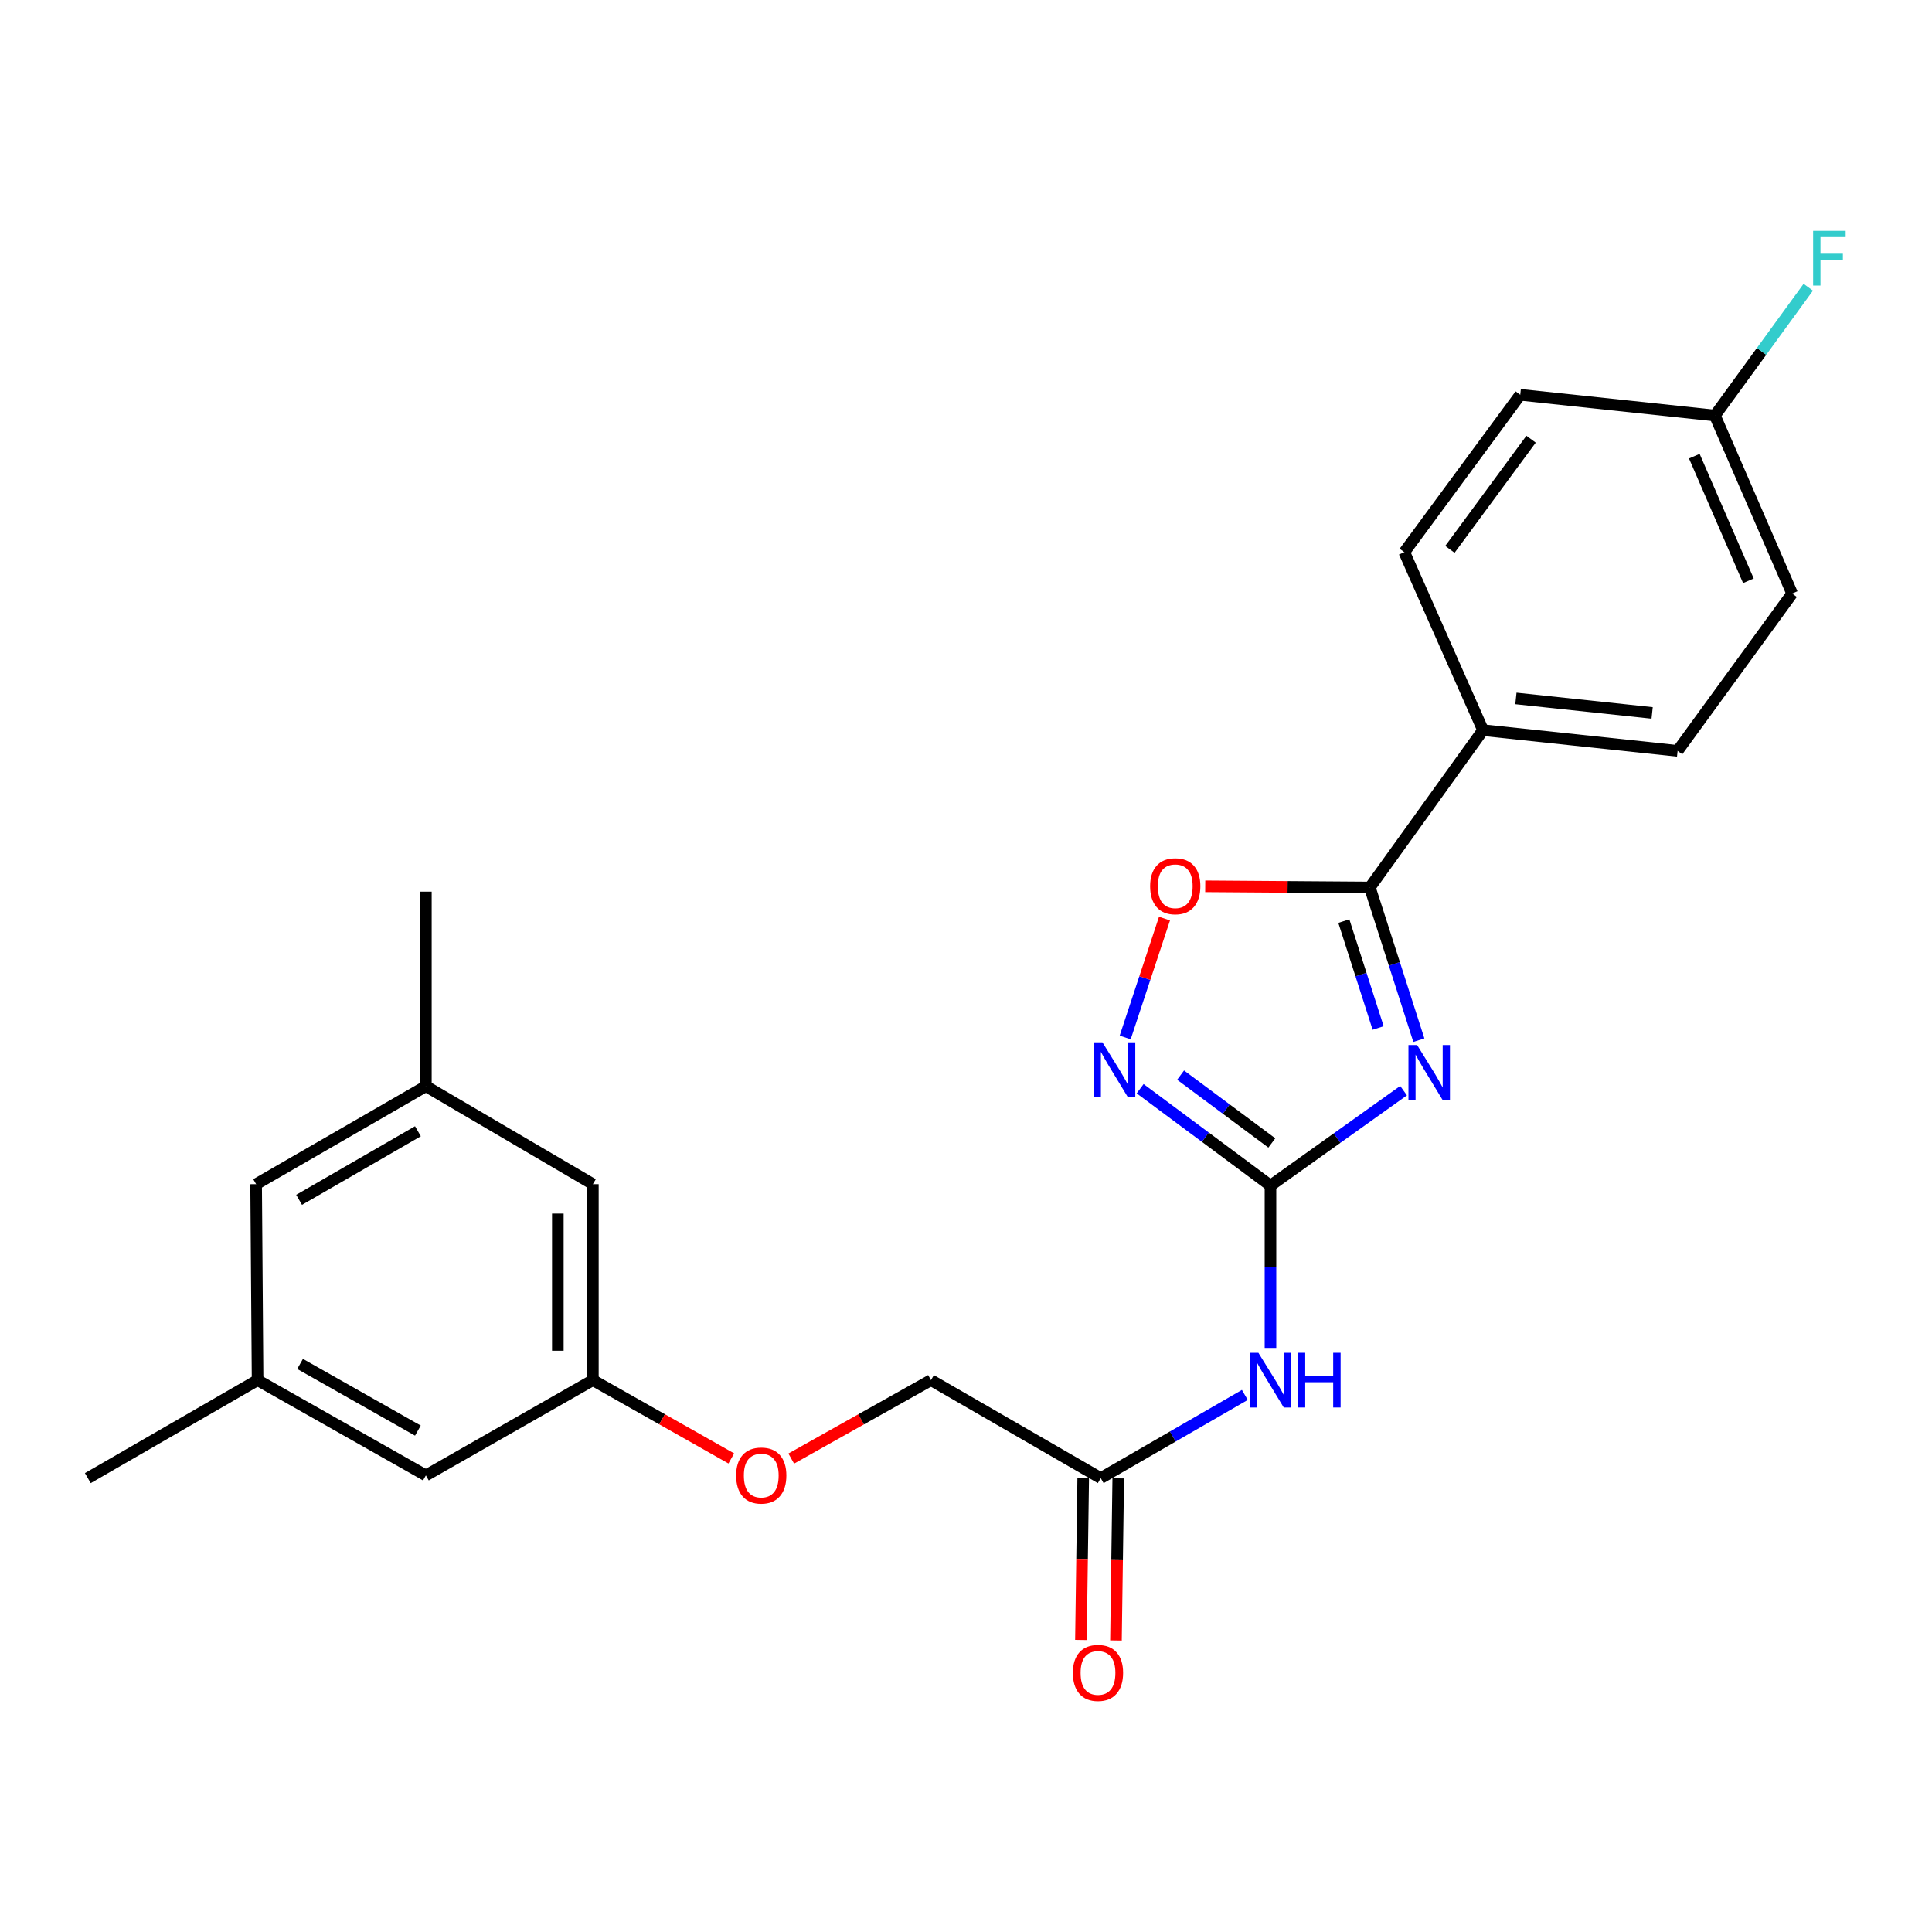 <?xml version='1.0' encoding='iso-8859-1'?>
<svg version='1.1' baseProfile='full'
              xmlns='http://www.w3.org/2000/svg'
                      xmlns:rdkit='http://www.rdkit.org/xml'
                      xmlns:xlink='http://www.w3.org/1999/xlink'
                  xml:space='preserve'
width='1000px' height='1000px' viewBox='0 0 1000 1000'>
<!-- END OF HEADER -->
<rect style='opacity:1.0;fill:#FFFFFF;stroke:none' width='1000' height='1000' x='0' y='0'> </rect>
<path class='bond-0' d='M 726.491,564.523 L 692.044,589.094' style='fill:none;fill-rule:evenodd;stroke:#0000FF;stroke-width:6px;stroke-linecap:butt;stroke-linejoin:miter;stroke-opacity:1' />
<path class='bond-0' d='M 692.044,589.094 L 657.597,613.664' style='fill:none;fill-rule:evenodd;stroke:#000000;stroke-width:6px;stroke-linecap:butt;stroke-linejoin:miter;stroke-opacity:1' />
<path class='bond-1' d='M 734.402,538.391 L 721.718,498.877' style='fill:none;fill-rule:evenodd;stroke:#0000FF;stroke-width:6px;stroke-linecap:butt;stroke-linejoin:miter;stroke-opacity:1' />
<path class='bond-1' d='M 721.718,498.877 L 709.033,459.364' style='fill:none;fill-rule:evenodd;stroke:#000000;stroke-width:6px;stroke-linecap:butt;stroke-linejoin:miter;stroke-opacity:1' />
<path class='bond-1' d='M 713.328,532.08 L 704.449,504.421' style='fill:none;fill-rule:evenodd;stroke:#0000FF;stroke-width:6px;stroke-linecap:butt;stroke-linejoin:miter;stroke-opacity:1' />
<path class='bond-1' d='M 704.449,504.421 L 695.57,476.761' style='fill:none;fill-rule:evenodd;stroke:#000000;stroke-width:6px;stroke-linecap:butt;stroke-linejoin:miter;stroke-opacity:1' />
<path class='bond-2' d='M 657.597,613.664 L 623.865,588.59' style='fill:none;fill-rule:evenodd;stroke:#000000;stroke-width:6px;stroke-linecap:butt;stroke-linejoin:miter;stroke-opacity:1' />
<path class='bond-2' d='M 623.865,588.59 L 590.134,563.515' style='fill:none;fill-rule:evenodd;stroke:#0000FF;stroke-width:6px;stroke-linecap:butt;stroke-linejoin:miter;stroke-opacity:1' />
<path class='bond-2' d='M 658.297,591.586 L 634.685,574.034' style='fill:none;fill-rule:evenodd;stroke:#000000;stroke-width:6px;stroke-linecap:butt;stroke-linejoin:miter;stroke-opacity:1' />
<path class='bond-2' d='M 634.685,574.034 L 611.073,556.482' style='fill:none;fill-rule:evenodd;stroke:#0000FF;stroke-width:6px;stroke-linecap:butt;stroke-linejoin:miter;stroke-opacity:1' />
<path class='bond-3' d='M 657.597,613.664 L 657.597,655.674' style='fill:none;fill-rule:evenodd;stroke:#000000;stroke-width:6px;stroke-linecap:butt;stroke-linejoin:miter;stroke-opacity:1' />
<path class='bond-3' d='M 657.597,655.674 L 657.597,697.683' style='fill:none;fill-rule:evenodd;stroke:#0000FF;stroke-width:6px;stroke-linecap:butt;stroke-linejoin:miter;stroke-opacity:1' />
<path class='bond-4' d='M 709.033,459.364 L 666.429,459.057' style='fill:none;fill-rule:evenodd;stroke:#000000;stroke-width:6px;stroke-linecap:butt;stroke-linejoin:miter;stroke-opacity:1' />
<path class='bond-4' d='M 666.429,459.057 L 623.824,458.75' style='fill:none;fill-rule:evenodd;stroke:#FF0000;stroke-width:6px;stroke-linecap:butt;stroke-linejoin:miter;stroke-opacity:1' />
<path class='bond-6' d='M 709.033,459.364 L 767.604,377.932' style='fill:none;fill-rule:evenodd;stroke:#000000;stroke-width:6px;stroke-linecap:butt;stroke-linejoin:miter;stroke-opacity:1' />
<path class='bond-24' d='M 582.39,537.001 L 592.566,506.231' style='fill:none;fill-rule:evenodd;stroke:#0000FF;stroke-width:6px;stroke-linecap:butt;stroke-linejoin:miter;stroke-opacity:1' />
<path class='bond-24' d='M 592.566,506.231 L 602.742,475.462' style='fill:none;fill-rule:evenodd;stroke:#FF0000;stroke-width:6px;stroke-linecap:butt;stroke-linejoin:miter;stroke-opacity:1' />
<path class='bond-5' d='M 644.32,722.024 L 607.028,743.548' style='fill:none;fill-rule:evenodd;stroke:#0000FF;stroke-width:6px;stroke-linecap:butt;stroke-linejoin:miter;stroke-opacity:1' />
<path class='bond-5' d='M 607.028,743.548 L 569.736,765.072' style='fill:none;fill-rule:evenodd;stroke:#000000;stroke-width:6px;stroke-linecap:butt;stroke-linejoin:miter;stroke-opacity:1' />
<path class='bond-8' d='M 560.669,764.944 L 560.077,806.894' style='fill:none;fill-rule:evenodd;stroke:#000000;stroke-width:6px;stroke-linecap:butt;stroke-linejoin:miter;stroke-opacity:1' />
<path class='bond-8' d='M 560.077,806.894 L 559.486,848.843' style='fill:none;fill-rule:evenodd;stroke:#FF0000;stroke-width:6px;stroke-linecap:butt;stroke-linejoin:miter;stroke-opacity:1' />
<path class='bond-8' d='M 578.803,765.2 L 578.212,807.149' style='fill:none;fill-rule:evenodd;stroke:#000000;stroke-width:6px;stroke-linecap:butt;stroke-linejoin:miter;stroke-opacity:1' />
<path class='bond-8' d='M 578.212,807.149 L 577.62,849.099' style='fill:none;fill-rule:evenodd;stroke:#FF0000;stroke-width:6px;stroke-linecap:butt;stroke-linejoin:miter;stroke-opacity:1' />
<path class='bond-16' d='M 569.736,765.072 L 481.876,714.361' style='fill:none;fill-rule:evenodd;stroke:#000000;stroke-width:6px;stroke-linecap:butt;stroke-linejoin:miter;stroke-opacity:1' />
<path class='bond-11' d='M 767.604,377.932 L 868.331,388.652' style='fill:none;fill-rule:evenodd;stroke:#000000;stroke-width:6px;stroke-linecap:butt;stroke-linejoin:miter;stroke-opacity:1' />
<path class='bond-11' d='M 784.632,361.505 L 855.141,369.01' style='fill:none;fill-rule:evenodd;stroke:#000000;stroke-width:6px;stroke-linecap:butt;stroke-linejoin:miter;stroke-opacity:1' />
<path class='bond-12' d='M 767.604,377.932 L 726.867,285.809' style='fill:none;fill-rule:evenodd;stroke:#000000;stroke-width:6px;stroke-linecap:butt;stroke-linejoin:miter;stroke-opacity:1' />
<path class='bond-7' d='M 306.87,714.361 L 342.696,734.626' style='fill:none;fill-rule:evenodd;stroke:#000000;stroke-width:6px;stroke-linecap:butt;stroke-linejoin:miter;stroke-opacity:1' />
<path class='bond-7' d='M 342.696,734.626 L 378.522,754.892' style='fill:none;fill-rule:evenodd;stroke:#FF0000;stroke-width:6px;stroke-linecap:butt;stroke-linejoin:miter;stroke-opacity:1' />
<path class='bond-14' d='M 306.87,714.361 L 220.43,763.662' style='fill:none;fill-rule:evenodd;stroke:#000000;stroke-width:6px;stroke-linecap:butt;stroke-linejoin:miter;stroke-opacity:1' />
<path class='bond-15' d='M 306.87,714.361 L 306.87,612.928' style='fill:none;fill-rule:evenodd;stroke:#000000;stroke-width:6px;stroke-linecap:butt;stroke-linejoin:miter;stroke-opacity:1' />
<path class='bond-15' d='M 288.733,699.146 L 288.733,628.143' style='fill:none;fill-rule:evenodd;stroke:#000000;stroke-width:6px;stroke-linecap:butt;stroke-linejoin:miter;stroke-opacity:1' />
<path class='bond-9' d='M 133.325,714.361 L 220.43,763.662' style='fill:none;fill-rule:evenodd;stroke:#000000;stroke-width:6px;stroke-linecap:butt;stroke-linejoin:miter;stroke-opacity:1' />
<path class='bond-9' d='M 155.324,705.972 L 216.298,740.483' style='fill:none;fill-rule:evenodd;stroke:#000000;stroke-width:6px;stroke-linecap:butt;stroke-linejoin:miter;stroke-opacity:1' />
<path class='bond-23' d='M 133.325,714.361 L 45.455,765.072' style='fill:none;fill-rule:evenodd;stroke:#000000;stroke-width:6px;stroke-linecap:butt;stroke-linejoin:miter;stroke-opacity:1' />
<path class='bond-26' d='M 133.325,714.361 L 132.569,612.928' style='fill:none;fill-rule:evenodd;stroke:#000000;stroke-width:6px;stroke-linecap:butt;stroke-linejoin:miter;stroke-opacity:1' />
<path class='bond-10' d='M 220.43,562.217 L 306.87,612.928' style='fill:none;fill-rule:evenodd;stroke:#000000;stroke-width:6px;stroke-linecap:butt;stroke-linejoin:miter;stroke-opacity:1' />
<path class='bond-17' d='M 220.43,562.217 L 132.569,612.928' style='fill:none;fill-rule:evenodd;stroke:#000000;stroke-width:6px;stroke-linecap:butt;stroke-linejoin:miter;stroke-opacity:1' />
<path class='bond-17' d='M 216.317,585.531 L 154.815,621.029' style='fill:none;fill-rule:evenodd;stroke:#000000;stroke-width:6px;stroke-linecap:butt;stroke-linejoin:miter;stroke-opacity:1' />
<path class='bond-22' d='M 220.43,562.217 L 220.43,461.52' style='fill:none;fill-rule:evenodd;stroke:#000000;stroke-width:6px;stroke-linecap:butt;stroke-linejoin:miter;stroke-opacity:1' />
<path class='bond-20' d='M 868.331,388.652 L 927.606,307.22' style='fill:none;fill-rule:evenodd;stroke:#000000;stroke-width:6px;stroke-linecap:butt;stroke-linejoin:miter;stroke-opacity:1' />
<path class='bond-19' d='M 726.867,285.809 L 786.878,204.357' style='fill:none;fill-rule:evenodd;stroke:#000000;stroke-width:6px;stroke-linecap:butt;stroke-linejoin:miter;stroke-opacity:1' />
<path class='bond-19' d='M 750.47,284.349 L 792.478,227.332' style='fill:none;fill-rule:evenodd;stroke:#000000;stroke-width:6px;stroke-linecap:butt;stroke-linejoin:miter;stroke-opacity:1' />
<path class='bond-13' d='M 409.544,754.953 L 445.71,734.657' style='fill:none;fill-rule:evenodd;stroke:#FF0000;stroke-width:6px;stroke-linecap:butt;stroke-linejoin:miter;stroke-opacity:1' />
<path class='bond-13' d='M 445.71,734.657 L 481.876,714.361' style='fill:none;fill-rule:evenodd;stroke:#000000;stroke-width:6px;stroke-linecap:butt;stroke-linejoin:miter;stroke-opacity:1' />
<path class='bond-18' d='M 887.616,215.077 L 786.878,204.357' style='fill:none;fill-rule:evenodd;stroke:#000000;stroke-width:6px;stroke-linecap:butt;stroke-linejoin:miter;stroke-opacity:1' />
<path class='bond-21' d='M 887.616,215.077 L 911.785,181.875' style='fill:none;fill-rule:evenodd;stroke:#000000;stroke-width:6px;stroke-linecap:butt;stroke-linejoin:miter;stroke-opacity:1' />
<path class='bond-21' d='M 911.785,181.875 L 935.953,148.672' style='fill:none;fill-rule:evenodd;stroke:#33CCCC;stroke-width:6px;stroke-linecap:butt;stroke-linejoin:miter;stroke-opacity:1' />
<path class='bond-25' d='M 887.616,215.077 L 927.606,307.22' style='fill:none;fill-rule:evenodd;stroke:#000000;stroke-width:6px;stroke-linecap:butt;stroke-linejoin:miter;stroke-opacity:1' />
<path class='bond-25' d='M 876.977,236.119 L 904.971,300.619' style='fill:none;fill-rule:evenodd;stroke:#000000;stroke-width:6px;stroke-linecap:butt;stroke-linejoin:miter;stroke-opacity:1' />
<path  class='atom-0' d='M 733.494 540.903
L 742.774 555.903
Q 743.694 557.383, 745.174 560.063
Q 746.654 562.743, 746.734 562.903
L 746.734 540.903
L 750.494 540.903
L 750.494 569.223
L 746.614 569.223
L 736.654 552.823
Q 735.494 550.903, 734.254 548.703
Q 733.054 546.503, 732.694 545.823
L 732.694 569.223
L 729.014 569.223
L 729.014 540.903
L 733.494 540.903
' fill='#0000FF'/>
<path  class='atom-3' d='M 570.62 539.503
L 579.9 554.503
Q 580.82 555.983, 582.3 558.663
Q 583.78 561.343, 583.86 561.503
L 583.86 539.503
L 587.62 539.503
L 587.62 567.823
L 583.74 567.823
L 573.78 551.423
Q 572.62 549.503, 571.38 547.303
Q 570.18 545.103, 569.82 544.423
L 569.82 567.823
L 566.14 567.823
L 566.14 539.503
L 570.62 539.503
' fill='#0000FF'/>
<path  class='atom-4' d='M 651.337 700.201
L 660.617 715.201
Q 661.537 716.681, 663.017 719.361
Q 664.497 722.041, 664.577 722.201
L 664.577 700.201
L 668.337 700.201
L 668.337 728.521
L 664.457 728.521
L 654.497 712.121
Q 653.337 710.201, 652.097 708.001
Q 650.897 705.801, 650.537 705.121
L 650.537 728.521
L 646.857 728.521
L 646.857 700.201
L 651.337 700.201
' fill='#0000FF'/>
<path  class='atom-4' d='M 671.737 700.201
L 675.577 700.201
L 675.577 712.241
L 690.057 712.241
L 690.057 700.201
L 693.897 700.201
L 693.897 728.521
L 690.057 728.521
L 690.057 715.441
L 675.577 715.441
L 675.577 728.521
L 671.737 728.521
L 671.737 700.201
' fill='#0000FF'/>
<path  class='atom-5' d='M 595.306 458.718
Q 595.306 451.918, 598.666 448.118
Q 602.026 444.318, 608.306 444.318
Q 614.586 444.318, 617.946 448.118
Q 621.306 451.918, 621.306 458.718
Q 621.306 465.598, 617.906 469.518
Q 614.506 473.398, 608.306 473.398
Q 602.066 473.398, 598.666 469.518
Q 595.306 465.638, 595.306 458.718
M 608.306 470.198
Q 612.626 470.198, 614.946 467.318
Q 617.306 464.398, 617.306 458.718
Q 617.306 453.158, 614.946 450.358
Q 612.626 447.518, 608.306 447.518
Q 603.986 447.518, 601.626 450.318
Q 599.306 453.118, 599.306 458.718
Q 599.306 464.438, 601.626 467.318
Q 603.986 470.198, 608.306 470.198
' fill='#FF0000'/>
<path  class='atom-9' d='M 555.315 865.889
Q 555.315 859.089, 558.675 855.289
Q 562.035 851.489, 568.315 851.489
Q 574.595 851.489, 577.955 855.289
Q 581.315 859.089, 581.315 865.889
Q 581.315 872.769, 577.915 876.689
Q 574.515 880.569, 568.315 880.569
Q 562.075 880.569, 558.675 876.689
Q 555.315 872.809, 555.315 865.889
M 568.315 877.369
Q 572.635 877.369, 574.955 874.489
Q 577.315 871.569, 577.315 865.889
Q 577.315 860.329, 574.955 857.529
Q 572.635 854.689, 568.315 854.689
Q 563.995 854.689, 561.635 857.489
Q 559.315 860.289, 559.315 865.889
Q 559.315 871.609, 561.635 874.489
Q 563.995 877.369, 568.315 877.369
' fill='#FF0000'/>
<path  class='atom-14' d='M 381.025 763.742
Q 381.025 756.942, 384.385 753.142
Q 387.745 749.342, 394.025 749.342
Q 400.305 749.342, 403.665 753.142
Q 407.025 756.942, 407.025 763.742
Q 407.025 770.622, 403.625 774.542
Q 400.225 778.422, 394.025 778.422
Q 387.785 778.422, 384.385 774.542
Q 381.025 770.662, 381.025 763.742
M 394.025 775.222
Q 398.345 775.222, 400.665 772.342
Q 403.025 769.422, 403.025 763.742
Q 403.025 758.182, 400.665 755.382
Q 398.345 752.542, 394.025 752.542
Q 389.705 752.542, 387.345 755.342
Q 385.025 758.142, 385.025 763.742
Q 385.025 769.462, 387.345 772.342
Q 389.705 775.222, 394.025 775.222
' fill='#FF0000'/>
<path  class='atom-22' d='M 938.471 119.485
L 955.311 119.485
L 955.311 122.725
L 942.271 122.725
L 942.271 131.325
L 953.871 131.325
L 953.871 134.605
L 942.271 134.605
L 942.271 147.805
L 938.471 147.805
L 938.471 119.485
' fill='#33CCCC'/>
</svg>
